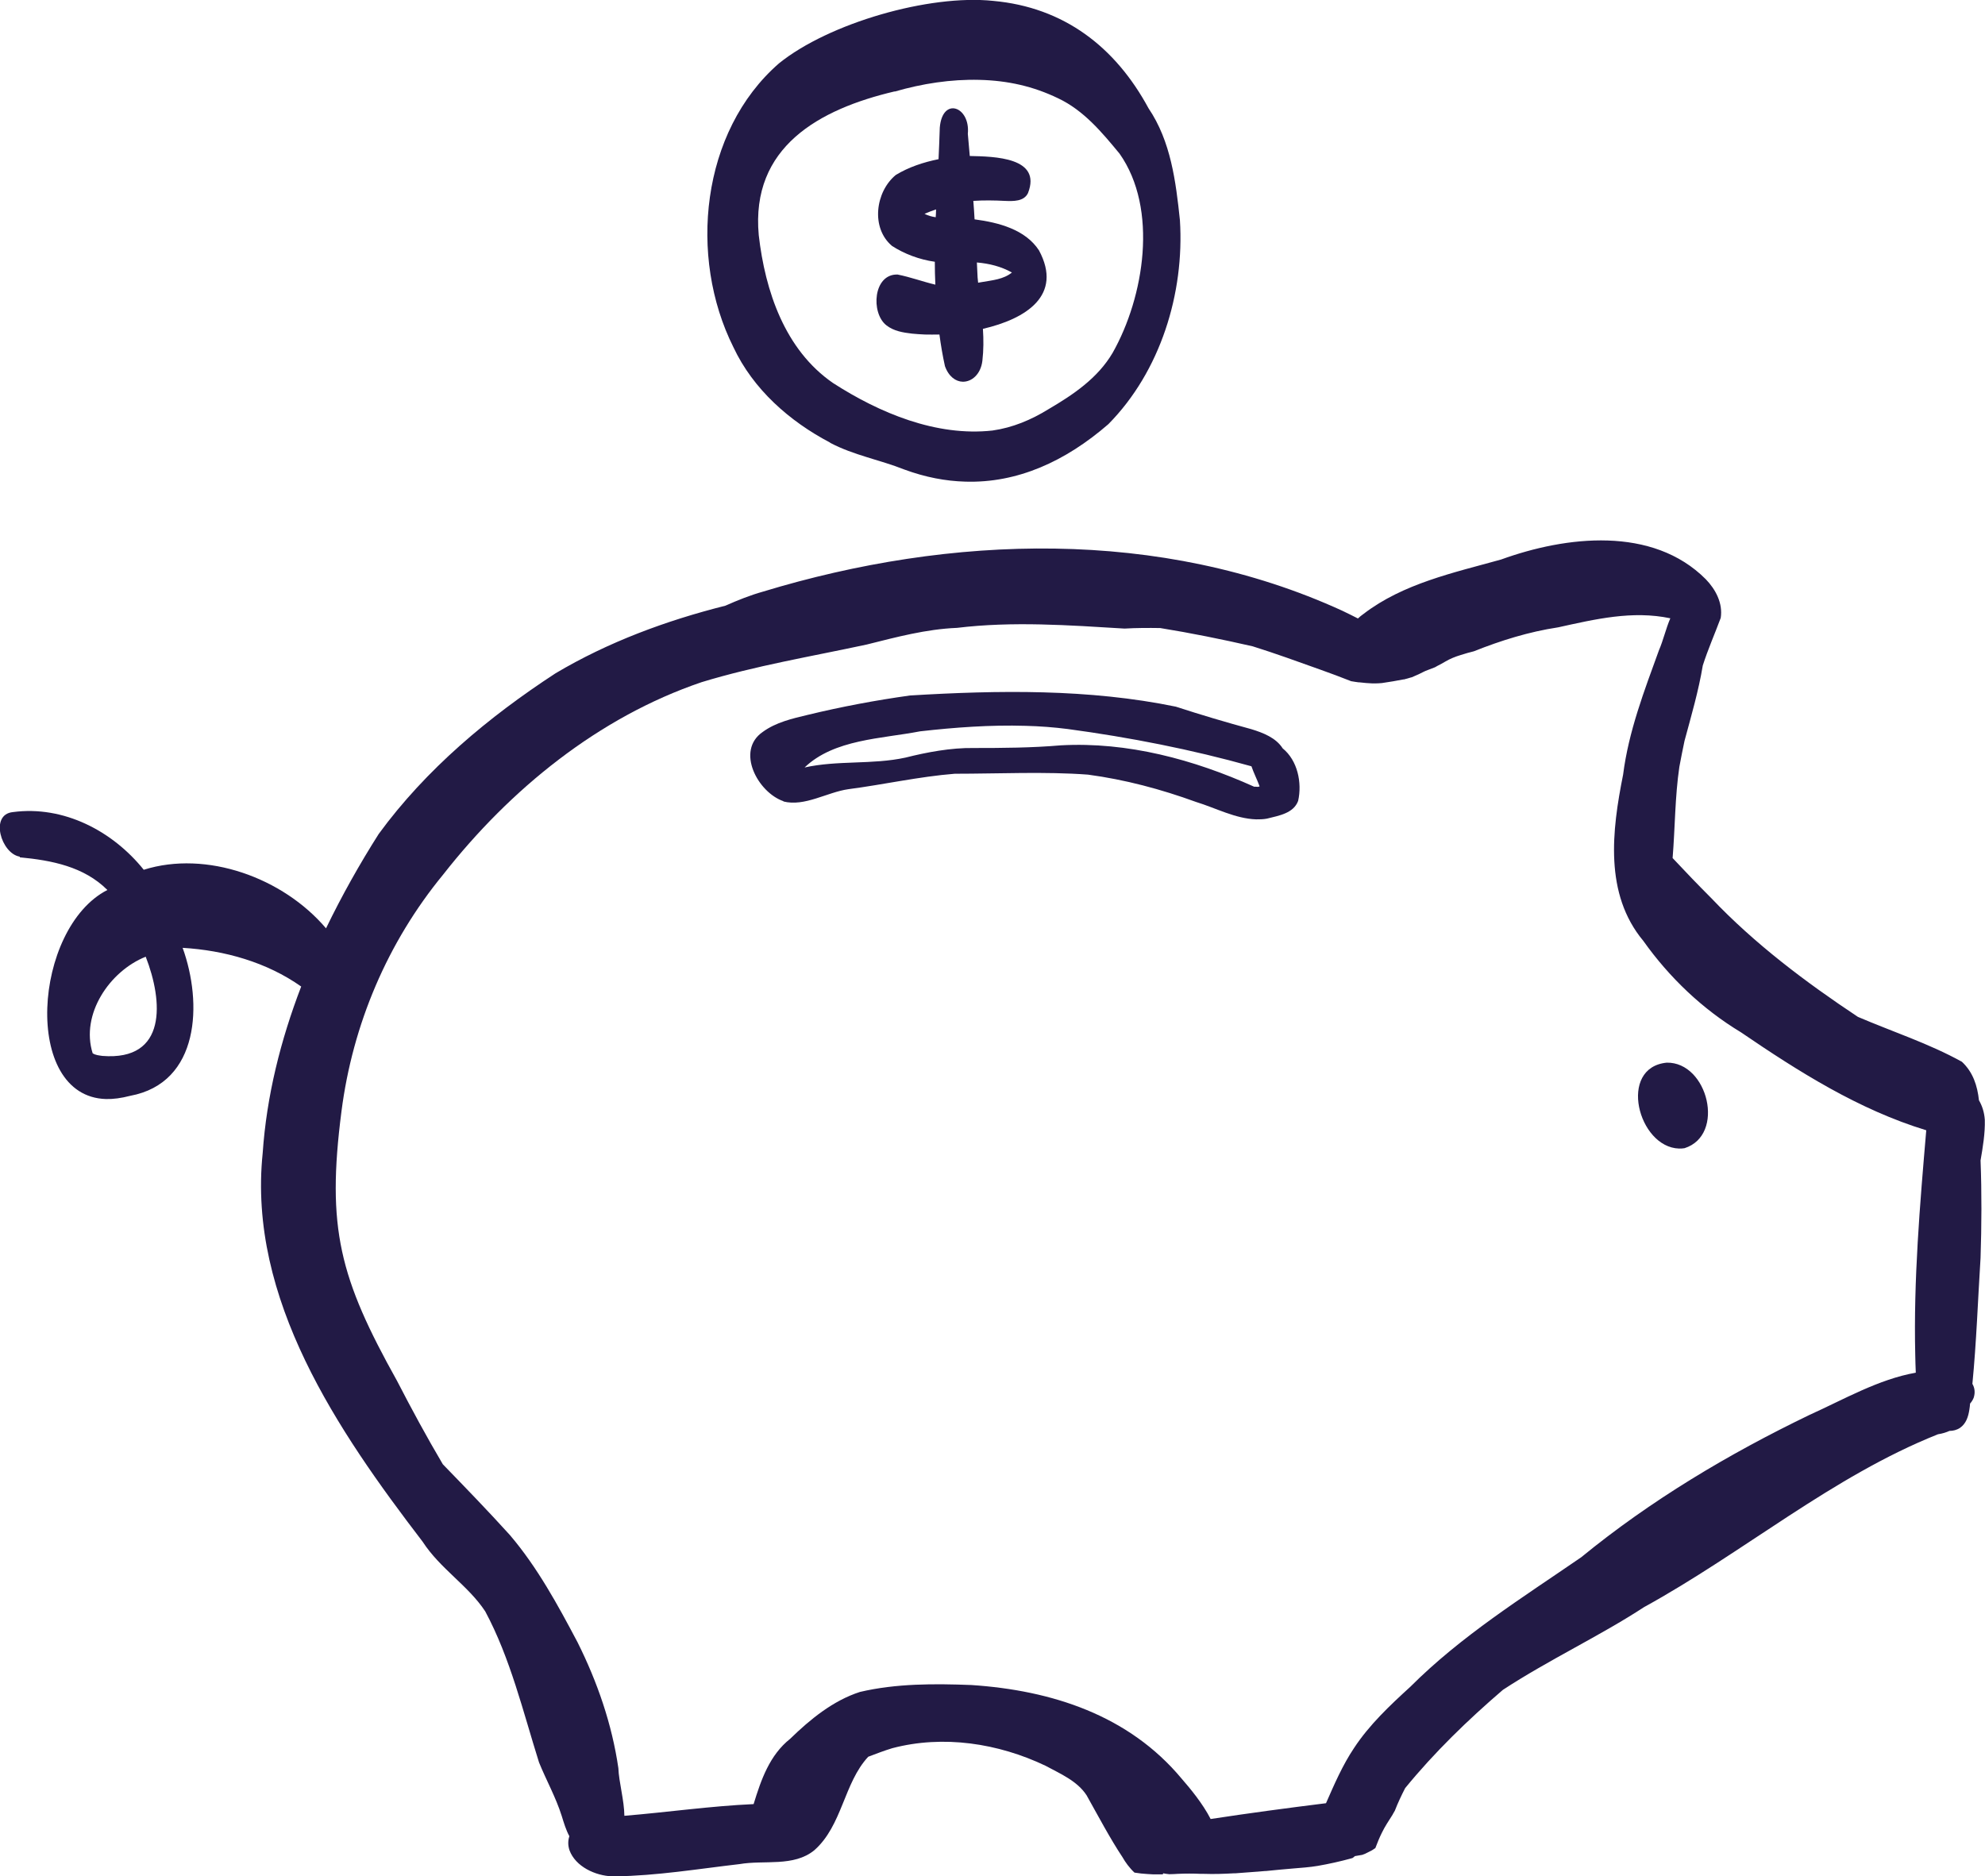 <?xml version="1.0" encoding="UTF-8"?><svg xmlns="http://www.w3.org/2000/svg" viewBox="0 0 111.84 105.73"><defs><style>.d{fill:#221a45;}</style></defs><g id="a"/><g id="b"><g id="c"><g><polygon class="d" points="78.48 102.25 78.48 102.25 78.48 102.25 78.48 102.25"/><path class="d" d="M1.12,48.31c1.79,.17,3.61,.52,4.93,1.84-4.18,2.14-4.82,11.64-.08,11.78,.41,.01,.86-.05,1.36-.18,3.94-.73,4.08-5.25,2.96-8.34,2.36,.14,4.74,.81,6.68,2.18-1.16,3.02-1.95,6.17-2.17,9.39-.85,8.21,4.24,15.66,9.01,21.89,1,1.54,2.56,2.46,3.53,3.93,1.42,2.65,2.13,5.65,3.03,8.51,.41,1.01,.95,1.97,1.28,3.02,.12,.39,.24,.79,.43,1.14-.08,.24-.09,.51,.01,.8,.34,.91,1.45,1.43,2.41,1.46,.05,0,.1,0,.15,0,2.35-.03,4.69-.42,7.02-.69,1.39-.24,3.05,.17,4.21-.78,1.58-1.39,1.66-3.79,3.04-5.27,.45-.17,.89-.34,1.35-.48,2.88-.76,5.98-.28,8.64,.99,.83,.45,1.78,.85,2.31,1.66,.64,1.14,1.33,2.45,2.03,3.5,.15,.27,.39,.6,.67,.86,.13,.02,.25,.03,.37,.05,.23,.02,.46,.04,.7,.05h-.07s.1,0,.15,0h-.04c.17,0,.33,0,.49,0,0-.02,0-.04,.02-.06,.11,.02,.22,.04,.34,.05,.16,0,.32-.01,.48-.02,.43-.02,.87-.02,1.3,0h.02s.09,0,.14,0h.03c.55,.02,1.1,0,1.65-.03h.09c.4-.03,.8-.06,1.2-.09h.02c.16-.01,.31-.03,.47-.04-.02,0-.04,0-.06,0h.11c.5-.05,1-.1,1.5-.14,.47-.04,.95-.07,1.42-.15,.63-.11,1.26-.25,1.88-.42l.09-.03s.08-.07,.12-.1c.14-.02,.28-.05,.41-.07,.05-.02,.11-.04,.16-.06h0c.07-.03,.13-.07,.2-.1,.05-.03,.11-.05,.16-.08,.06-.03,.11-.07,.17-.11,.02-.01,.03-.02,.05-.03,.11-.29,.23-.59,.37-.87,.17-.35,.39-.68,.6-1.01h0s.02-.03,.02-.04h0c.04-.07,.08-.13,.11-.19,.17-.44,.37-.86,.58-1.27,1.65-2.02,3.53-3.84,5.51-5.54,2.58-1.69,5.49-3.05,7.95-4.66,5.61-3.08,10.59-7.36,16.56-9.74,.26-.04,.47-.11,.65-.19,.2,0,.41-.05,.59-.17,.35-.24,.47-.64,.53-1.03,.02-.11,.03-.23,.04-.34,.08-.09,.15-.2,.2-.32,.1-.3,.06-.57-.07-.79,.23-2.36,.31-4.74,.46-7.1,.06-1.83,.07-3.66,0-5.49,.13-.76,.26-1.52,.24-2.29-.03-.43-.15-.79-.33-1.1-.09-.82-.33-1.58-.96-2.17-1.86-1.03-3.9-1.69-5.86-2.53-2.95-1.96-5.81-4.11-8.26-6.69-.74-.74-1.47-1.5-2.18-2.26,.14-1.71,.13-3.44,.38-5.14,.09-.49,.19-.98,.29-1.46,.38-1.41,.79-2.81,1.03-4.25,.29-.91,.68-1.79,1.01-2.68,.13-.82-.28-1.6-.84-2.18-3-3.01-7.87-2.44-11.54-1.11-2.66,.74-5.51,1.35-7.74,3.06-.12,.08-.22,.17-.32,.26-.3-.15-.59-.3-.89-.44-10.23-4.68-22.05-4.29-32.64-1.07-.71,.2-1.41,.48-2.11,.79-3.34,.84-6.61,2.05-9.57,3.81-3.77,2.46-7.29,5.4-9.96,9.05-1.08,1.7-2.08,3.48-2.97,5.32-2.43-2.86-6.74-4.41-10.27-3.3-1.76-2.19-4.52-3.63-7.37-3.25-1.33,.13-.66,2.34,.38,2.51Zm34.06,54.03c-.01-.91-.31-1.91-.34-2.71-.36-2.47-1.18-4.85-2.3-7.09-1.11-2.1-2.26-4.22-3.81-6.04-1.24-1.37-2.51-2.68-3.78-3.99-.91-1.54-1.76-3.11-2.58-4.7-3.23-5.79-3.98-8.6-3.13-15.19,.63-4.89,2.59-9.52,5.73-13.34,3.77-4.81,8.76-8.87,14.56-10.84,3.05-.93,6.19-1.45,9.3-2.12,1.68-.42,3.35-.87,5.09-.94,3.14-.38,6.3-.15,9.44,.04,.67-.04,1.34-.04,2.01-.03,1.73,.28,3.46,.63,5.21,1.03,1.28,.4,2.54,.86,3.8,1.31,.59,.21,1.18,.43,1.76,.66h.02l.18,.03h0c.07,.01,.14,.02,.21,.03,0,0,.02,0,.03,0h.02c.24,.03,.49,.05,.73,.06,.02,0,.03,0,.05,0h.01s.06,0,.09,0c.13,0,.25-.01,.38-.02,.42-.06,.83-.13,1.24-.21h.02c.13-.03,.26-.07,.39-.11h.02c.14-.06,.28-.12,.41-.18,.17-.08,.34-.18,.52-.24,.13-.05,.26-.1,.39-.15h0c.06-.03,.11-.06,.16-.09,.07-.04,.14-.07,.21-.11h0c.07-.04,.14-.08,.21-.12,.27-.16,.57-.28,.87-.37,.25-.08,.49-.15,.74-.21,1.53-.61,3.1-1.1,4.75-1.35,2.09-.46,4.18-.96,6.32-.51-.25,.58-.4,1.25-.64,1.8-.83,2.29-1.71,4.57-2.02,7.01-.63,3.15-1.07,6.72,1.14,9.37,1.47,2.07,3.33,3.84,5.5,5.15,3.27,2.23,6.64,4.36,10.44,5.52-.36,4.21-.72,8.43-.62,12.66,0,.31,.02,.65,.03,1-2.1,.37-4.06,1.51-5.99,2.38-4.56,2.2-8.94,4.81-12.86,8.02-3.33,2.29-6.76,4.43-9.63,7.3-1.15,1.05-2.31,2.14-3.17,3.45-.65,.97-1.11,2.04-1.58,3.11-2.17,.27-4.34,.56-6.5,.89-.45-.88-1.16-1.73-1.63-2.27-2.98-3.58-7.32-4.98-11.85-5.28-2.09-.08-4.24-.09-6.28,.39-1.52,.49-2.81,1.55-3.93,2.64-1.16,.92-1.64,2.31-2.06,3.68-2.44,.11-4.86,.46-7.29,.66ZM8.21,53.91c.98,2.51,1.22,5.88-2.44,5.59-.19-.03-.39-.04-.55-.15-.69-2.2,.96-4.63,2.99-5.44Z"/><path class="d" d="M79.09,38.3h.01s.04,0,.05-.01h-.07Z"/><path class="d" d="M79.51,38.19h0Z"/><polygon class="d" points="91.82 64.17 91.81 64.17 91.81 64.17 91.82 64.17 91.82 64.17"/><path class="d" d="M44.13,45.16c1.21,.31,2.47-.52,3.67-.69,1.99-.26,3.99-.71,5.99-.87,2.45,0,5.11-.13,7.51,.05,2.09,.28,4.11,.82,6.09,1.54,1.11,.34,2.21,.94,3.38,.98,.2,0,.4,0,.61-.04,.68-.17,1.5-.3,1.76-1,.23-1.02-.03-2.28-.87-2.96-.38-.6-1.11-.88-1.76-1.08-1.43-.39-2.85-.81-4.26-1.27-4.9-1.01-10-.93-14.98-.63-1.93,.27-3.85,.63-5.75,1.09-.88,.21-1.8,.42-2.54,.96-1.55,1.06-.28,3.42,1.17,3.91Zm1.2-1.91c1.66-1.6,4.35-1.62,6.51-2.04,1.94-.22,3.96-.37,5.94-.31,.8,.02,1.6,.08,2.38,.18,3.49,.47,6.96,1.15,10.35,2.1,.13,.38,.32,.75,.46,1.13-.07,.04-.14,.03-.22,.02-.03,0-.06,0-.09,0-3.4-1.53-7.13-2.54-10.9-2.33-1.63,.14-3.27,.15-4.9,.15-1.28-.02-2.65,.24-3.84,.54-1.88,.41-3.82,.14-5.7,.56Z"/><path class="d" d="M93.91,59.88c2.32-.04,3.33,4.08,1,4.82-.11,.02-.21,.02-.31,.02-2.31-.07-3.46-4.57-.69-4.84Z"/><path class="d" d="M76.12,104.75h0Z"/><polygon class="d" points="71.36 105.45 71.35 105.45 71.35 105.45 71.36 105.45"/><path class="d" d="M46.77,24.95c1.32,.7,2.81,.96,4.19,1.51,1.17,.43,2.31,.65,3.43,.68,2.93,.09,5.64-1.14,8.06-3.24,2.93-2.97,4.29-7.37,4.03-11.49-.23-2.18-.51-4.45-1.77-6.31C62.84,2.64,59.94,.41,55.96,.05c-3.6-.38-9.26,1.25-12.07,3.52-4.41,3.84-5.11,10.91-2.57,15.99,1.11,2.37,3.16,4.18,5.45,5.38Zm3.64-19.79c1.55-.45,3.17-.7,4.77-.66s3.03,.36,4.44,1.04c1.44,.68,2.47,1.92,3.46,3.12,2.19,3.11,1.39,8.07-.39,11.22-.84,1.43-2.22,2.36-3.62,3.18-.97,.6-2.02,1.04-3.15,1.2-3.17,.35-6.37-.99-8.99-2.68-2.71-1.87-3.82-5.18-4.18-8.33-.46-4.97,3.41-7.1,7.66-8.1Z"/><path class="d" d="M50.23,13.84c.72,.47,1.58,.79,2.44,.91,0,.43,.01,.86,.03,1.29-.72-.17-1.41-.43-2.13-.57-1.37-.04-1.52,2.16-.63,2.86,.42,.33,.94,.41,1.45,.47,.22,.02,.46,.04,.72,.05s.53,0,.82,0c.08,.6,.18,1.19,.31,1.78,.21,.59,.61,.87,1,.88,.51,.01,1.02-.42,1.11-1.18,.07-.6,.07-1.2,.03-1.8,2.42-.56,4.52-1.88,3.16-4.42-.77-1.18-2.27-1.57-3.63-1.75-.02-.35-.04-.69-.07-1.04,.59-.04,1.18-.03,1.77,0,.48,.02,1.08,.04,1.31-.44,.79-2.02-1.9-2.06-3.28-2.09-.04-.42-.07-.83-.11-1.25,.15-1.53-1.43-2.12-1.58-.35-.02,.59-.04,1.19-.07,1.78-.85,.17-1.69,.45-2.41,.89-1.15,.95-1.41,2.98-.22,3.99Zm6.78,1.52c-.47,.38-1.09,.43-1.66,.53-.08,.01-.16,.03-.24,.04-.01-.1-.02-.2-.03-.3-.01-.28-.03-.56-.04-.84,.69,.06,1.36,.22,1.98,.57Zm-4.27-3.56c0,.15-.01,.3-.02,.44-.22-.03-.43-.09-.63-.19,.21-.09,.43-.18,.65-.25Z"/></g></g></g></svg>